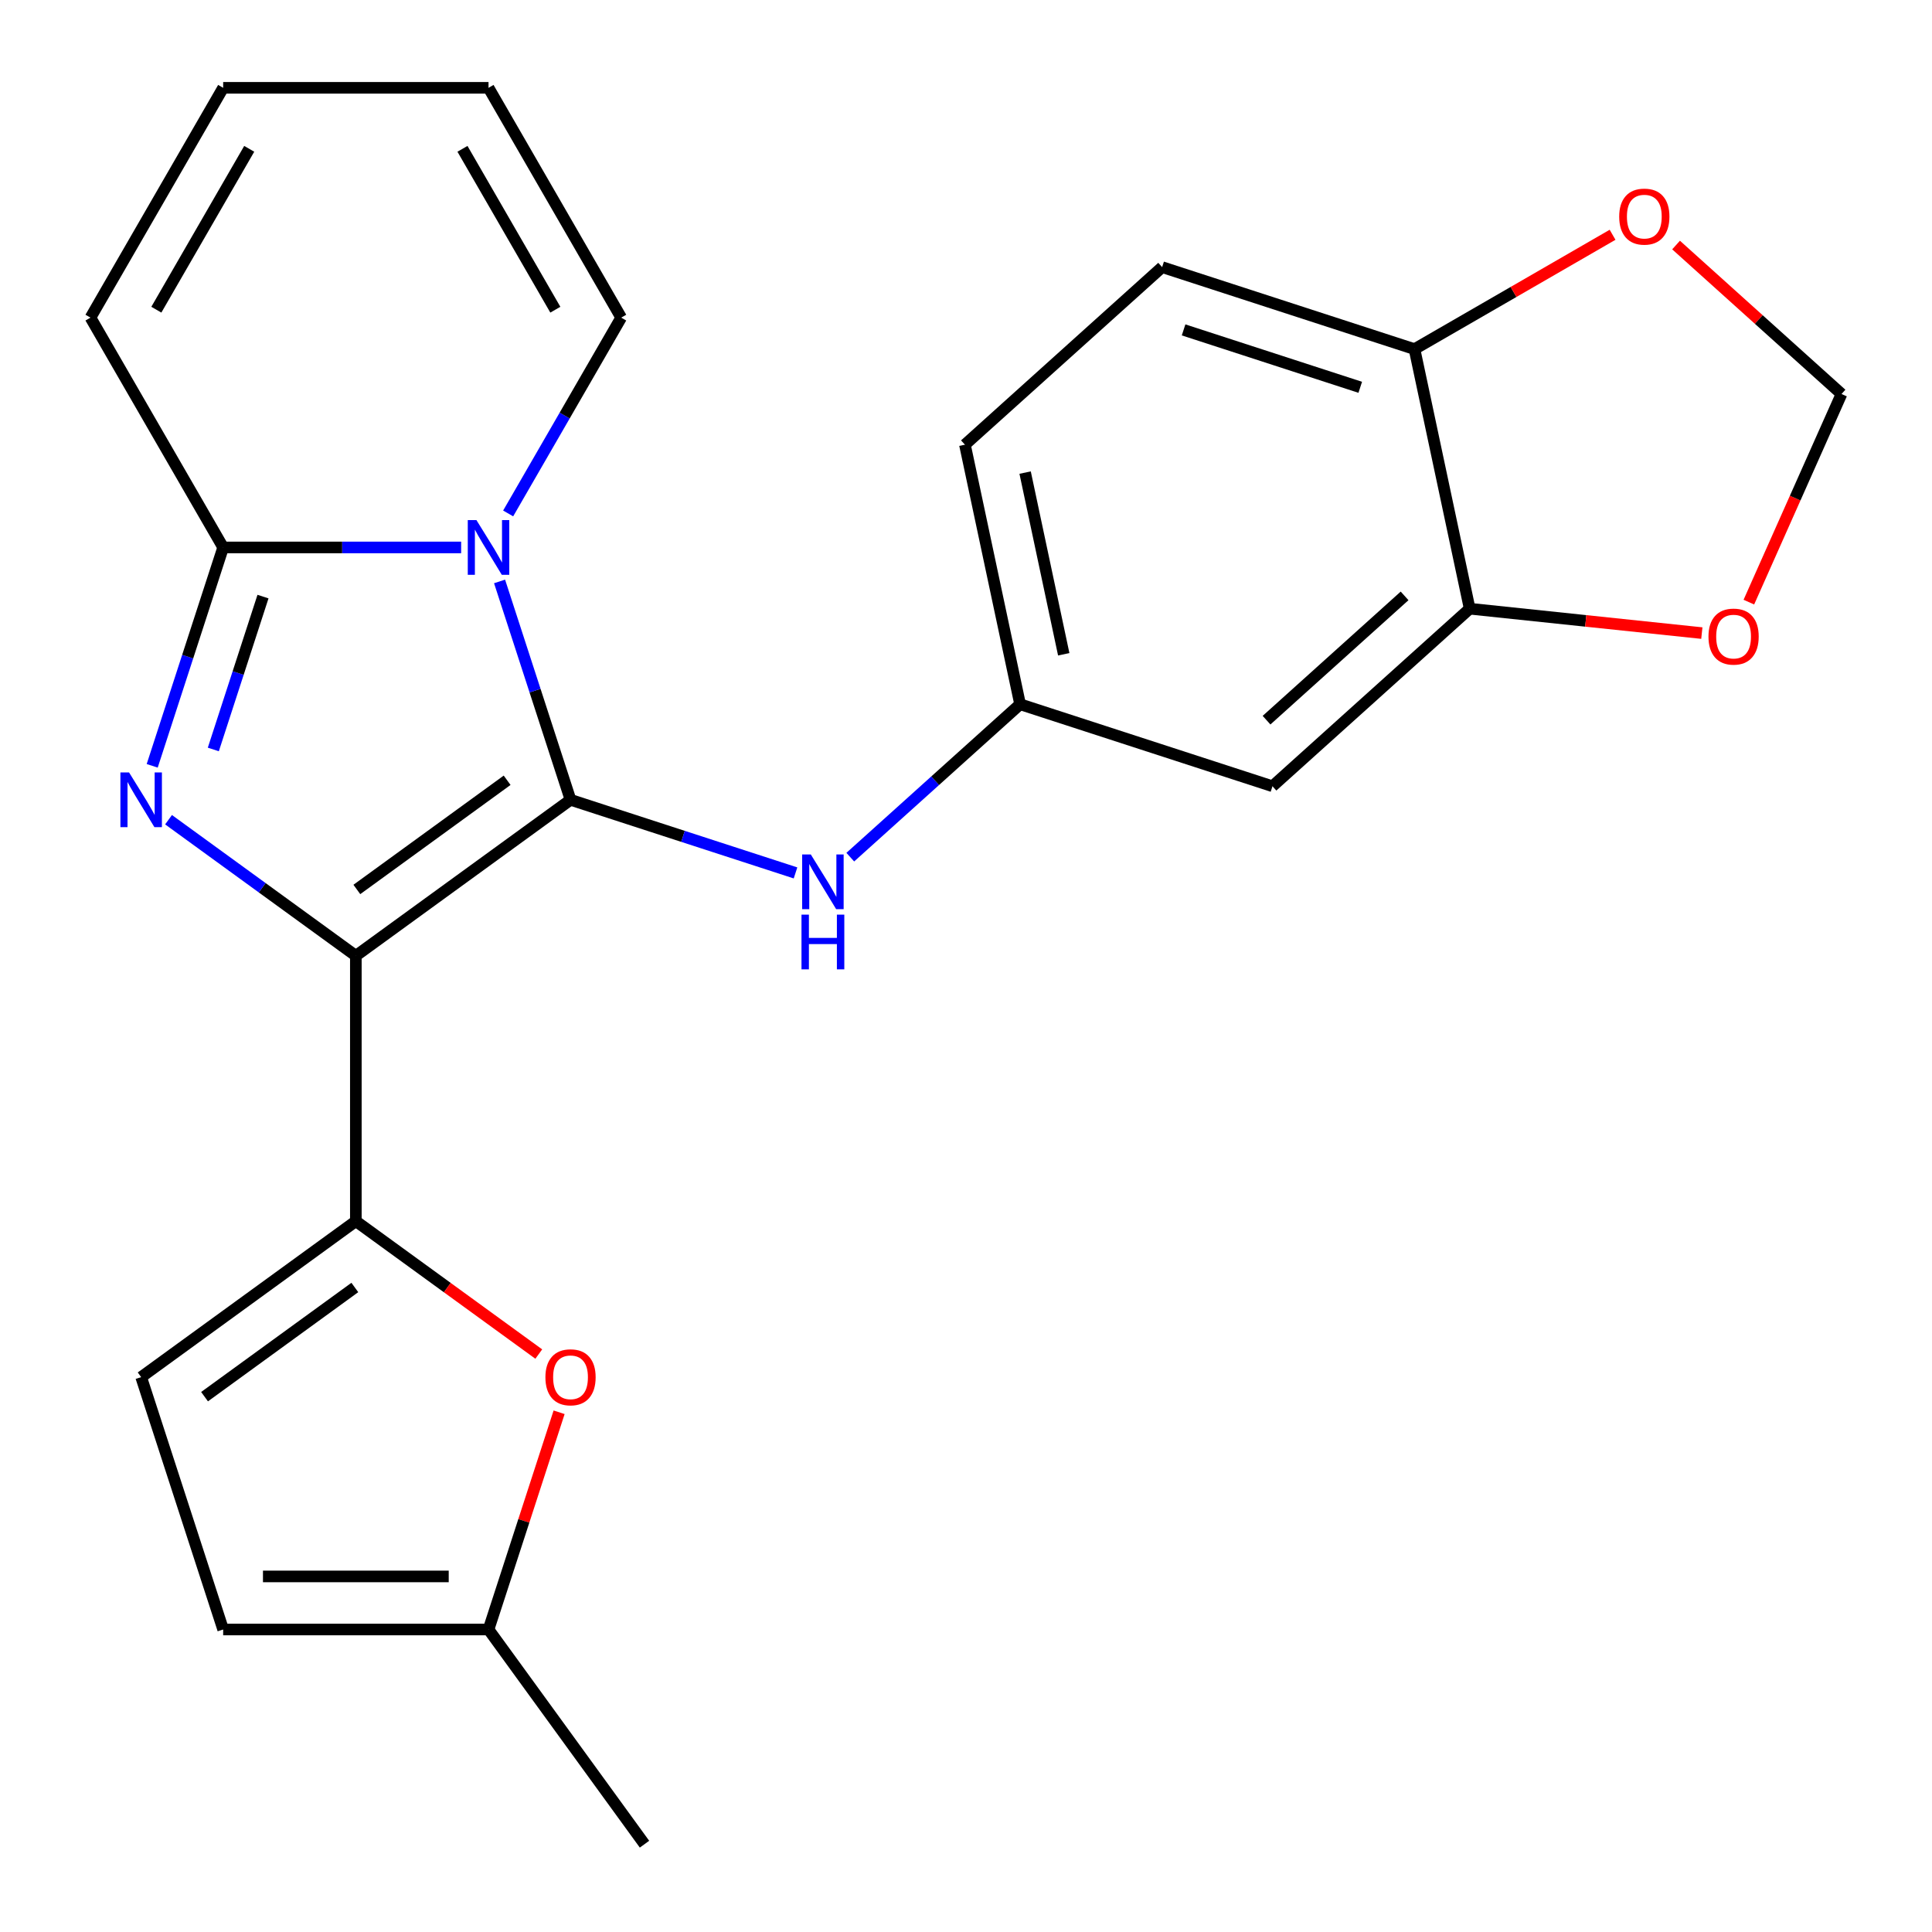 <?xml version='1.0' encoding='iso-8859-1'?>
<svg version='1.1' baseProfile='full'
              xmlns='http://www.w3.org/2000/svg'
                      xmlns:rdkit='http://www.rdkit.org/xml'
                      xmlns:xlink='http://www.w3.org/1999/xlink'
                  xml:space='preserve'
width='1000px' height='1000px' viewBox='0 0 1000 1000'>
<!-- END OF HEADER -->
<rect style='opacity:1.0;fill:#FFFFFF;stroke:none' width='1000' height='1000' x='0' y='0'> </rect>
<path class='bond-0' d='M 184.184,494.714 L 295.303,413.982' style='fill:none;fill-rule:evenodd;stroke:#000000;stroke-width:6px;stroke-linecap:butt;stroke-linejoin:miter;stroke-opacity:1' />
<path class='bond-0' d='M 184.705,460.381 L 262.489,403.868' style='fill:none;fill-rule:evenodd;stroke:#000000;stroke-width:6px;stroke-linecap:butt;stroke-linejoin:miter;stroke-opacity:1' />
<path class='bond-2' d='M 184.184,494.714 L 135.711,459.497' style='fill:none;fill-rule:evenodd;stroke:#000000;stroke-width:6px;stroke-linecap:butt;stroke-linejoin:miter;stroke-opacity:1' />
<path class='bond-2' d='M 135.711,459.497 L 87.239,424.279' style='fill:none;fill-rule:evenodd;stroke:#0000FF;stroke-width:6px;stroke-linecap:butt;stroke-linejoin:miter;stroke-opacity:1' />
<path class='bond-4' d='M 184.184,494.714 L 184.184,632.065' style='fill:none;fill-rule:evenodd;stroke:#000000;stroke-width:6px;stroke-linecap:butt;stroke-linejoin:miter;stroke-opacity:1' />
<path class='bond-1' d='M 295.303,413.982 L 276.939,357.464' style='fill:none;fill-rule:evenodd;stroke:#000000;stroke-width:6px;stroke-linecap:butt;stroke-linejoin:miter;stroke-opacity:1' />
<path class='bond-1' d='M 276.939,357.464 L 258.576,300.947' style='fill:none;fill-rule:evenodd;stroke:#0000FF;stroke-width:6px;stroke-linecap:butt;stroke-linejoin:miter;stroke-opacity:1' />
<path class='bond-6' d='M 295.303,413.982 L 353.53,432.901' style='fill:none;fill-rule:evenodd;stroke:#000000;stroke-width:6px;stroke-linecap:butt;stroke-linejoin:miter;stroke-opacity:1' />
<path class='bond-6' d='M 353.53,432.901 L 411.758,451.82' style='fill:none;fill-rule:evenodd;stroke:#0000FF;stroke-width:6px;stroke-linecap:butt;stroke-linejoin:miter;stroke-opacity:1' />
<path class='bond-10' d='M 263.017,265.759 L 292.276,215.082' style='fill:none;fill-rule:evenodd;stroke:#0000FF;stroke-width:6px;stroke-linecap:butt;stroke-linejoin:miter;stroke-opacity:1' />
<path class='bond-10' d='M 292.276,215.082 L 321.535,164.404' style='fill:none;fill-rule:evenodd;stroke:#000000;stroke-width:6px;stroke-linecap:butt;stroke-linejoin:miter;stroke-opacity:1' />
<path class='bond-24' d='M 238.686,283.353 L 177.097,283.353' style='fill:none;fill-rule:evenodd;stroke:#0000FF;stroke-width:6px;stroke-linecap:butt;stroke-linejoin:miter;stroke-opacity:1' />
<path class='bond-24' d='M 177.097,283.353 L 115.508,283.353' style='fill:none;fill-rule:evenodd;stroke:#000000;stroke-width:6px;stroke-linecap:butt;stroke-linejoin:miter;stroke-opacity:1' />
<path class='bond-3' d='M 78.781,396.388 L 97.145,339.87' style='fill:none;fill-rule:evenodd;stroke:#0000FF;stroke-width:6px;stroke-linecap:butt;stroke-linejoin:miter;stroke-opacity:1' />
<path class='bond-3' d='M 97.145,339.87 L 115.508,283.353' style='fill:none;fill-rule:evenodd;stroke:#000000;stroke-width:6px;stroke-linecap:butt;stroke-linejoin:miter;stroke-opacity:1' />
<path class='bond-3' d='M 110.416,387.921 L 123.271,348.359' style='fill:none;fill-rule:evenodd;stroke:#0000FF;stroke-width:6px;stroke-linecap:butt;stroke-linejoin:miter;stroke-opacity:1' />
<path class='bond-3' d='M 123.271,348.359 L 136.125,308.797' style='fill:none;fill-rule:evenodd;stroke:#000000;stroke-width:6px;stroke-linecap:butt;stroke-linejoin:miter;stroke-opacity:1' />
<path class='bond-13' d='M 115.508,283.353 L 46.833,164.404' style='fill:none;fill-rule:evenodd;stroke:#000000;stroke-width:6px;stroke-linecap:butt;stroke-linejoin:miter;stroke-opacity:1' />
<path class='bond-5' d='M 184.184,632.065 L 231.527,666.462' style='fill:none;fill-rule:evenodd;stroke:#000000;stroke-width:6px;stroke-linecap:butt;stroke-linejoin:miter;stroke-opacity:1' />
<path class='bond-5' d='M 231.527,666.462 L 278.869,700.858' style='fill:none;fill-rule:evenodd;stroke:#FF0000;stroke-width:6px;stroke-linecap:butt;stroke-linejoin:miter;stroke-opacity:1' />
<path class='bond-7' d='M 184.184,632.065 L 73.065,712.798' style='fill:none;fill-rule:evenodd;stroke:#000000;stroke-width:6px;stroke-linecap:butt;stroke-linejoin:miter;stroke-opacity:1' />
<path class='bond-7' d='M 183.663,666.399 L 105.879,722.912' style='fill:none;fill-rule:evenodd;stroke:#000000;stroke-width:6px;stroke-linecap:butt;stroke-linejoin:miter;stroke-opacity:1' />
<path class='bond-9' d='M 289.392,730.992 L 271.125,787.209' style='fill:none;fill-rule:evenodd;stroke:#FF0000;stroke-width:6px;stroke-linecap:butt;stroke-linejoin:miter;stroke-opacity:1' />
<path class='bond-9' d='M 271.125,787.209 L 252.859,843.426' style='fill:none;fill-rule:evenodd;stroke:#000000;stroke-width:6px;stroke-linecap:butt;stroke-linejoin:miter;stroke-opacity:1' />
<path class='bond-15' d='M 440.105,443.663 L 484.054,404.091' style='fill:none;fill-rule:evenodd;stroke:#0000FF;stroke-width:6px;stroke-linecap:butt;stroke-linejoin:miter;stroke-opacity:1' />
<path class='bond-15' d='M 484.054,404.091 L 528.003,364.52' style='fill:none;fill-rule:evenodd;stroke:#000000;stroke-width:6px;stroke-linecap:butt;stroke-linejoin:miter;stroke-opacity:1' />
<path class='bond-12' d='M 73.065,712.798 L 115.508,843.426' style='fill:none;fill-rule:evenodd;stroke:#000000;stroke-width:6px;stroke-linecap:butt;stroke-linejoin:miter;stroke-opacity:1' />
<path class='bond-8' d='M 760.703,315.058 L 658.631,406.963' style='fill:none;fill-rule:evenodd;stroke:#000000;stroke-width:6px;stroke-linecap:butt;stroke-linejoin:miter;stroke-opacity:1' />
<path class='bond-8' d='M 727.011,308.429 L 655.561,372.763' style='fill:none;fill-rule:evenodd;stroke:#000000;stroke-width:6px;stroke-linecap:butt;stroke-linejoin:miter;stroke-opacity:1' />
<path class='bond-16' d='M 760.703,315.058 L 820.785,321.373' style='fill:none;fill-rule:evenodd;stroke:#000000;stroke-width:6px;stroke-linecap:butt;stroke-linejoin:miter;stroke-opacity:1' />
<path class='bond-16' d='M 820.785,321.373 L 880.868,327.688' style='fill:none;fill-rule:evenodd;stroke:#FF0000;stroke-width:6px;stroke-linecap:butt;stroke-linejoin:miter;stroke-opacity:1' />
<path class='bond-27' d='M 760.703,315.058 L 732.146,180.708' style='fill:none;fill-rule:evenodd;stroke:#000000;stroke-width:6px;stroke-linecap:butt;stroke-linejoin:miter;stroke-opacity:1' />
<path class='bond-23' d='M 252.859,843.426 L 333.592,954.545' style='fill:none;fill-rule:evenodd;stroke:#000000;stroke-width:6px;stroke-linecap:butt;stroke-linejoin:miter;stroke-opacity:1' />
<path class='bond-25' d='M 252.859,843.426 L 115.508,843.426' style='fill:none;fill-rule:evenodd;stroke:#000000;stroke-width:6px;stroke-linecap:butt;stroke-linejoin:miter;stroke-opacity:1' />
<path class='bond-25' d='M 232.257,815.956 L 136.111,815.956' style='fill:none;fill-rule:evenodd;stroke:#000000;stroke-width:6px;stroke-linecap:butt;stroke-linejoin:miter;stroke-opacity:1' />
<path class='bond-19' d='M 321.535,164.404 L 252.859,45.455' style='fill:none;fill-rule:evenodd;stroke:#000000;stroke-width:6px;stroke-linecap:butt;stroke-linejoin:miter;stroke-opacity:1' />
<path class='bond-19' d='M 287.444,160.297 L 239.371,77.032' style='fill:none;fill-rule:evenodd;stroke:#000000;stroke-width:6px;stroke-linecap:butt;stroke-linejoin:miter;stroke-opacity:1' />
<path class='bond-11' d='M 658.631,406.963 L 528.003,364.52' style='fill:none;fill-rule:evenodd;stroke:#000000;stroke-width:6px;stroke-linecap:butt;stroke-linejoin:miter;stroke-opacity:1' />
<path class='bond-20' d='M 46.833,164.404 L 115.508,45.455' style='fill:none;fill-rule:evenodd;stroke:#000000;stroke-width:6px;stroke-linecap:butt;stroke-linejoin:miter;stroke-opacity:1' />
<path class='bond-20' d='M 80.924,160.297 L 128.997,77.032' style='fill:none;fill-rule:evenodd;stroke:#000000;stroke-width:6px;stroke-linecap:butt;stroke-linejoin:miter;stroke-opacity:1' />
<path class='bond-14' d='M 732.146,180.708 L 601.518,138.265' style='fill:none;fill-rule:evenodd;stroke:#000000;stroke-width:6px;stroke-linecap:butt;stroke-linejoin:miter;stroke-opacity:1' />
<path class='bond-14' d='M 704.063,200.467 L 612.623,170.757' style='fill:none;fill-rule:evenodd;stroke:#000000;stroke-width:6px;stroke-linecap:butt;stroke-linejoin:miter;stroke-opacity:1' />
<path class='bond-17' d='M 732.146,180.708 L 783.404,151.115' style='fill:none;fill-rule:evenodd;stroke:#000000;stroke-width:6px;stroke-linecap:butt;stroke-linejoin:miter;stroke-opacity:1' />
<path class='bond-17' d='M 783.404,151.115 L 834.662,121.521' style='fill:none;fill-rule:evenodd;stroke:#FF0000;stroke-width:6px;stroke-linecap:butt;stroke-linejoin:miter;stroke-opacity:1' />
<path class='bond-22' d='M 528.003,364.52 L 499.446,230.17' style='fill:none;fill-rule:evenodd;stroke:#000000;stroke-width:6px;stroke-linecap:butt;stroke-linejoin:miter;stroke-opacity:1' />
<path class='bond-22' d='M 550.589,338.656 L 530.6,244.611' style='fill:none;fill-rule:evenodd;stroke:#000000;stroke-width:6px;stroke-linecap:butt;stroke-linejoin:miter;stroke-opacity:1' />
<path class='bond-18' d='M 905.206,311.661 L 929.186,257.8' style='fill:none;fill-rule:evenodd;stroke:#FF0000;stroke-width:6px;stroke-linecap:butt;stroke-linejoin:miter;stroke-opacity:1' />
<path class='bond-18' d='M 929.186,257.8 L 953.167,203.939' style='fill:none;fill-rule:evenodd;stroke:#000000;stroke-width:6px;stroke-linecap:butt;stroke-linejoin:miter;stroke-opacity:1' />
<path class='bond-28' d='M 867.529,126.83 L 910.348,165.384' style='fill:none;fill-rule:evenodd;stroke:#FF0000;stroke-width:6px;stroke-linecap:butt;stroke-linejoin:miter;stroke-opacity:1' />
<path class='bond-28' d='M 910.348,165.384 L 953.167,203.939' style='fill:none;fill-rule:evenodd;stroke:#000000;stroke-width:6px;stroke-linecap:butt;stroke-linejoin:miter;stroke-opacity:1' />
<path class='bond-26' d='M 252.859,45.455 L 115.508,45.455' style='fill:none;fill-rule:evenodd;stroke:#000000;stroke-width:6px;stroke-linecap:butt;stroke-linejoin:miter;stroke-opacity:1' />
<path class='bond-21' d='M 601.518,138.265 L 499.446,230.17' style='fill:none;fill-rule:evenodd;stroke:#000000;stroke-width:6px;stroke-linecap:butt;stroke-linejoin:miter;stroke-opacity:1' />
<path  class='atom-2' d='M 246.599 269.193
L 255.879 284.193
Q 256.799 285.673, 258.279 288.353
Q 259.759 291.033, 259.839 291.193
L 259.839 269.193
L 263.599 269.193
L 263.599 297.513
L 259.719 297.513
L 249.759 281.113
Q 248.599 279.193, 247.359 276.993
Q 246.159 274.793, 245.799 274.113
L 245.799 297.513
L 242.119 297.513
L 242.119 269.193
L 246.599 269.193
' fill='#0000FF'/>
<path  class='atom-3' d='M 66.805 399.822
L 76.085 414.822
Q 77.005 416.302, 78.485 418.982
Q 79.965 421.662, 80.045 421.822
L 80.045 399.822
L 83.805 399.822
L 83.805 428.142
L 79.925 428.142
L 69.965 411.742
Q 68.805 409.822, 67.565 407.622
Q 66.365 405.422, 66.005 404.742
L 66.005 428.142
L 62.325 428.142
L 62.325 399.822
L 66.805 399.822
' fill='#0000FF'/>
<path  class='atom-6' d='M 282.303 712.878
Q 282.303 706.078, 285.663 702.278
Q 289.023 698.478, 295.303 698.478
Q 301.583 698.478, 304.943 702.278
Q 308.303 706.078, 308.303 712.878
Q 308.303 719.758, 304.903 723.678
Q 301.503 727.558, 295.303 727.558
Q 289.063 727.558, 285.663 723.678
Q 282.303 719.798, 282.303 712.878
M 295.303 724.358
Q 299.623 724.358, 301.943 721.478
Q 304.303 718.558, 304.303 712.878
Q 304.303 707.318, 301.943 704.518
Q 299.623 701.678, 295.303 701.678
Q 290.983 701.678, 288.623 704.478
Q 286.303 707.278, 286.303 712.878
Q 286.303 718.598, 288.623 721.478
Q 290.983 724.358, 295.303 724.358
' fill='#FF0000'/>
<path  class='atom-7' d='M 419.671 442.265
L 428.951 457.265
Q 429.871 458.745, 431.351 461.425
Q 432.831 464.105, 432.911 464.265
L 432.911 442.265
L 436.671 442.265
L 436.671 470.585
L 432.791 470.585
L 422.831 454.185
Q 421.671 452.265, 420.431 450.065
Q 419.231 447.865, 418.871 447.185
L 418.871 470.585
L 415.191 470.585
L 415.191 442.265
L 419.671 442.265
' fill='#0000FF'/>
<path  class='atom-7' d='M 414.851 473.417
L 418.691 473.417
L 418.691 485.457
L 433.171 485.457
L 433.171 473.417
L 437.011 473.417
L 437.011 501.737
L 433.171 501.737
L 433.171 488.657
L 418.691 488.657
L 418.691 501.737
L 414.851 501.737
L 414.851 473.417
' fill='#0000FF'/>
<path  class='atom-17' d='M 884.301 329.495
Q 884.301 322.695, 887.661 318.895
Q 891.021 315.095, 897.301 315.095
Q 903.581 315.095, 906.941 318.895
Q 910.301 322.695, 910.301 329.495
Q 910.301 336.375, 906.901 340.295
Q 903.501 344.175, 897.301 344.175
Q 891.061 344.175, 887.661 340.295
Q 884.301 336.415, 884.301 329.495
M 897.301 340.975
Q 901.621 340.975, 903.941 338.095
Q 906.301 335.175, 906.301 329.495
Q 906.301 323.935, 903.941 321.135
Q 901.621 318.295, 897.301 318.295
Q 892.981 318.295, 890.621 321.095
Q 888.301 323.895, 888.301 329.495
Q 888.301 335.215, 890.621 338.095
Q 892.981 340.975, 897.301 340.975
' fill='#FF0000'/>
<path  class='atom-18' d='M 838.095 112.113
Q 838.095 105.313, 841.455 101.513
Q 844.815 97.713, 851.095 97.713
Q 857.375 97.713, 860.735 101.513
Q 864.095 105.313, 864.095 112.113
Q 864.095 118.993, 860.695 122.913
Q 857.295 126.793, 851.095 126.793
Q 844.855 126.793, 841.455 122.913
Q 838.095 119.033, 838.095 112.113
M 851.095 123.593
Q 855.415 123.593, 857.735 120.713
Q 860.095 117.793, 860.095 112.113
Q 860.095 106.553, 857.735 103.753
Q 855.415 100.913, 851.095 100.913
Q 846.775 100.913, 844.415 103.713
Q 842.095 106.513, 842.095 112.113
Q 842.095 117.833, 844.415 120.713
Q 846.775 123.593, 851.095 123.593
' fill='#FF0000'/>
</svg>
